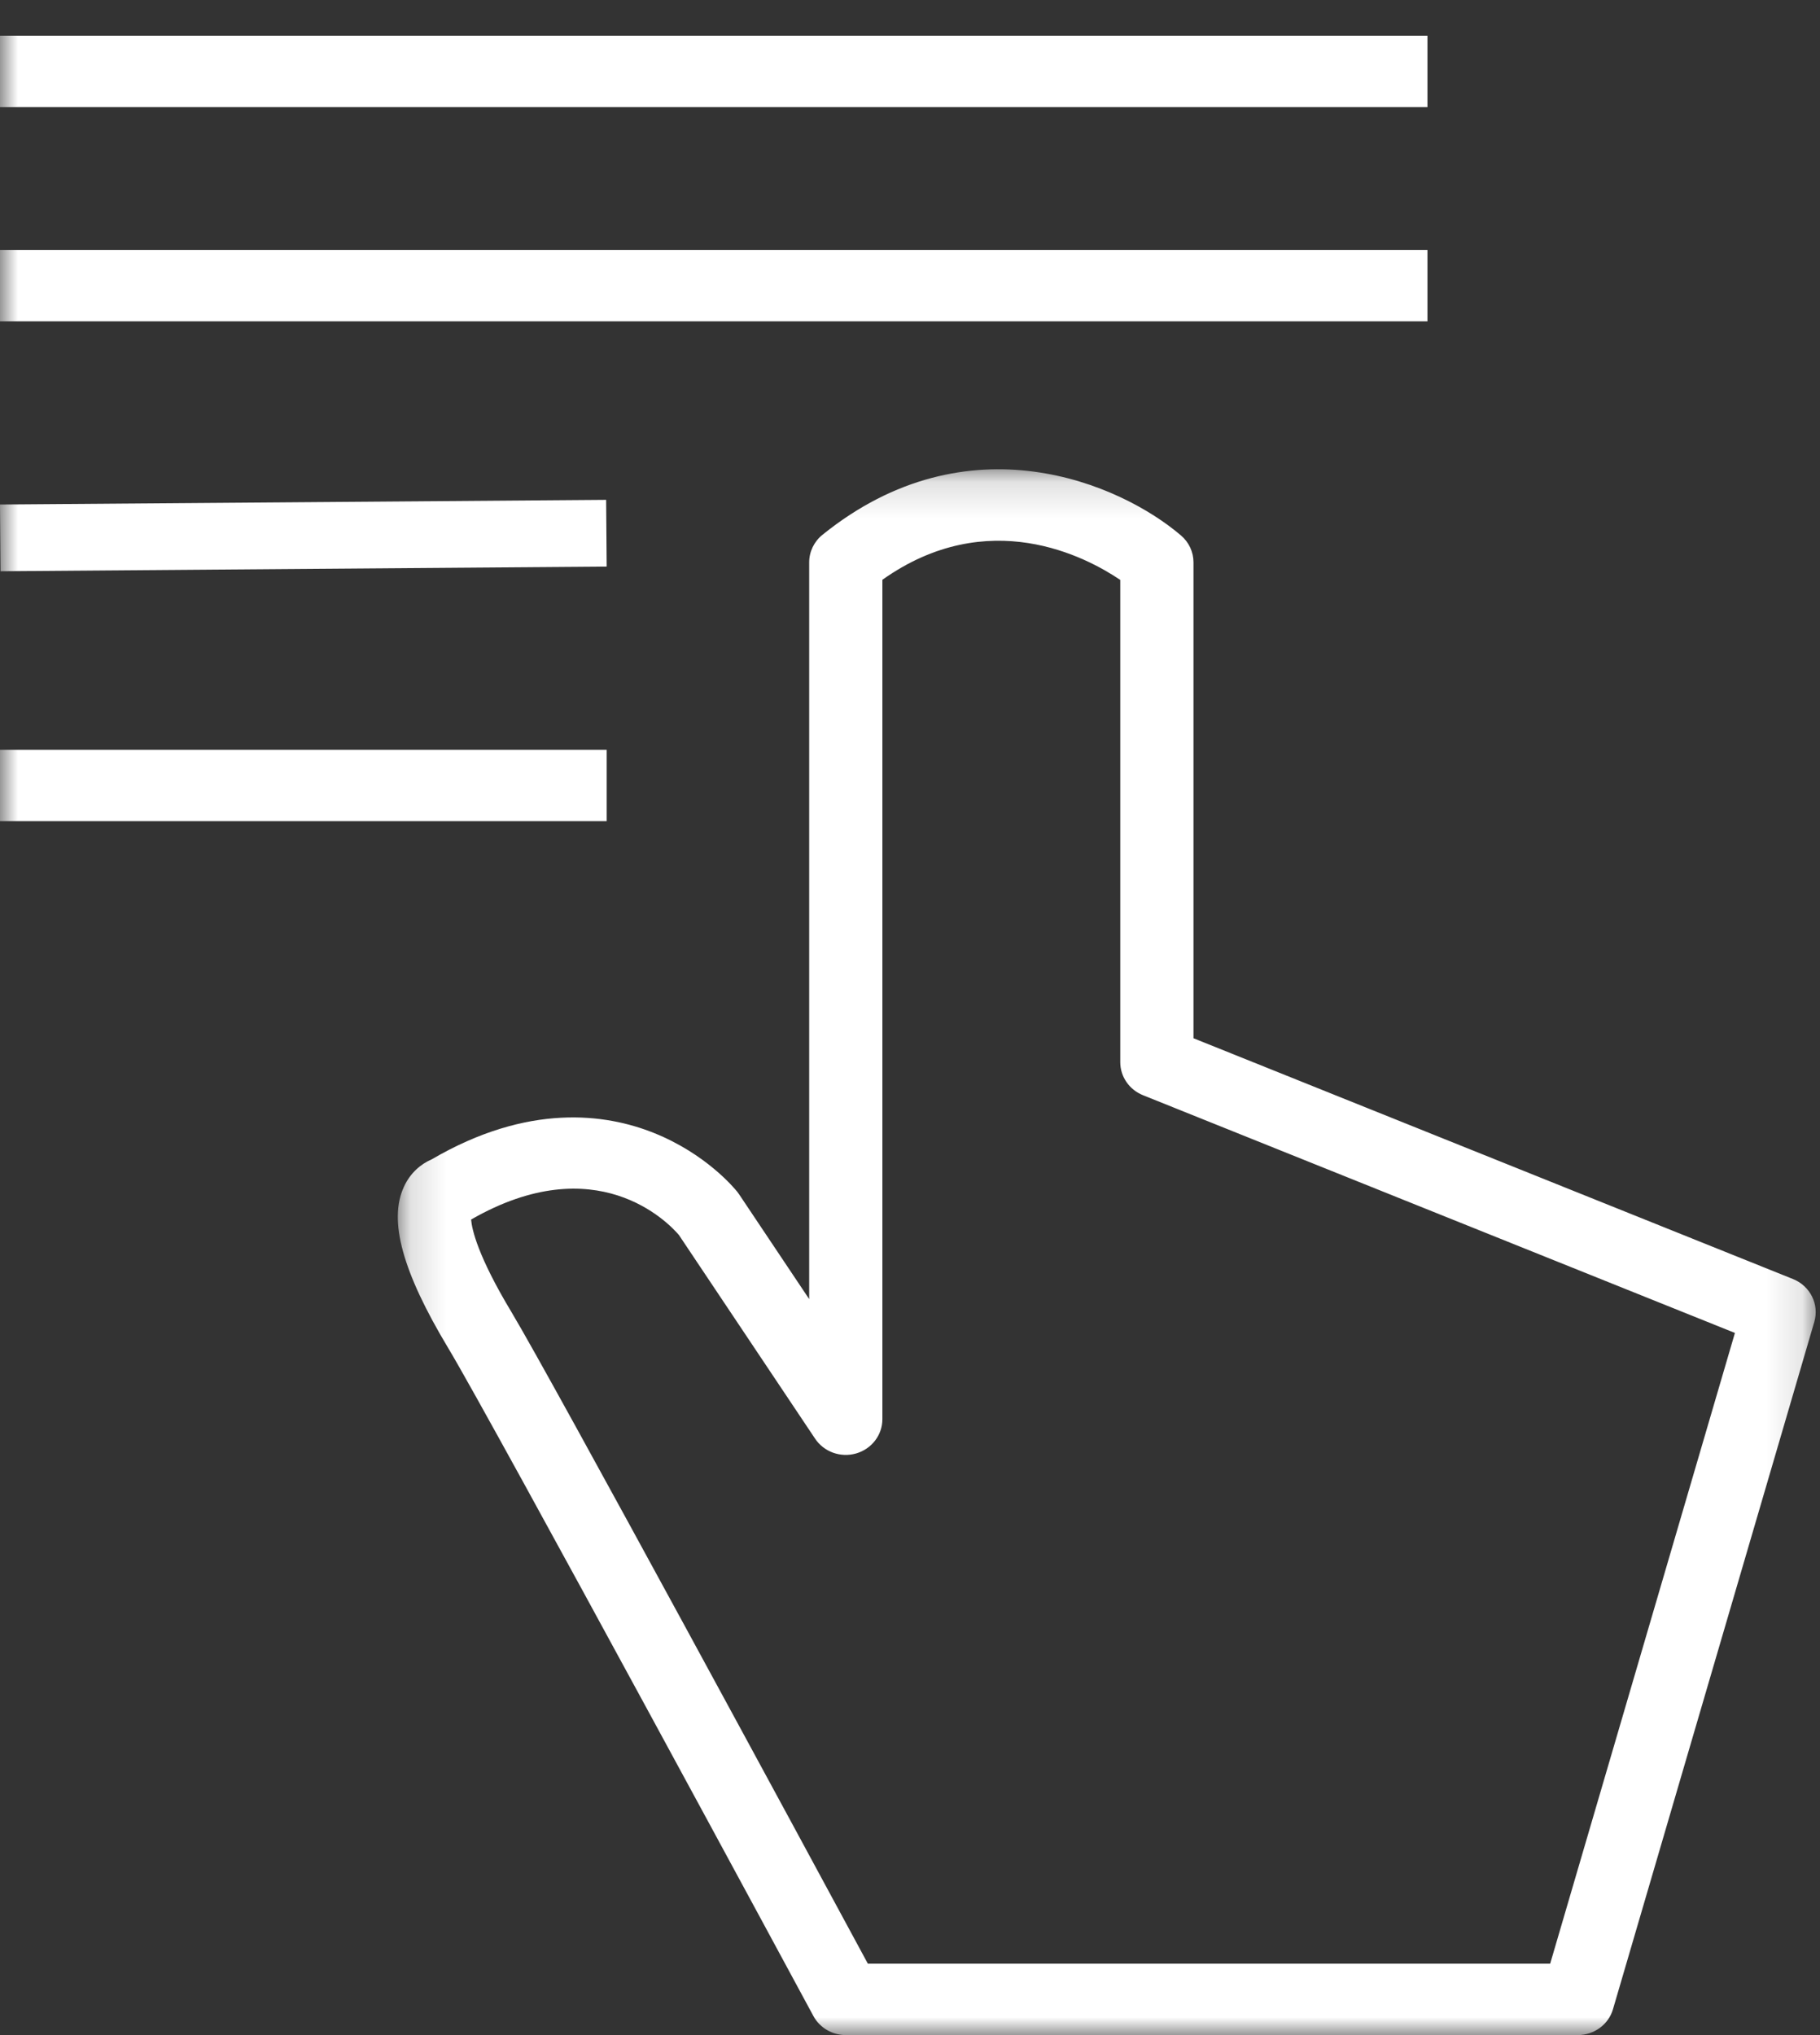 <?xml version="1.0" encoding="UTF-8"?>
<svg width="51px" height="57px" viewBox="0 0 51 57" version="1.1" xmlns="http://www.w3.org/2000/svg" xmlns:xlink="http://www.w3.org/1999/xlink">
    <rect x="0" y="0" width="51" height="57" fill="#333333" stroke="none"/>
    <title>details@3x</title>
    <defs>
        <polygon id="path-1" points="0.147 0.144 39.88 0.144 39.88 44 0.147 44"></polygon>
        <polygon id="path-3" points="0 57 51 57 51 0 0 0"></polygon>
    </defs>
    <g id="Symbols" stroke="none" stroke-width="1" fill="none" fill-rule="evenodd">
        <g id="123_desktop" transform="translate(-227, -12)">
            <g id="details" transform="translate(227, 12)">
                <g id="Group-3" transform="translate(11, 13)">
                    <mask id="mask-2" fill="white">
                        <use xlink:href="#path-1"></use>
                    </mask>
                    <g id="Clip-2"></g>
                    <path d="M32.439,42 L13.319,42 C11.746,39.089 4.488,25.673 3.329,23.744 C2.388,22.18 2.224,21.434 2.201,21.158 C5.711,19.141 7.722,21.237 8.024,21.59 L11.841,27.296 C12.089,27.667 12.557,27.835 12.992,27.709 C13.428,27.582 13.726,27.192 13.726,26.75 L13.726,3.239 C16.691,1.136 19.44,2.599 20.392,3.243 L20.392,16.75 C20.392,17.155 20.643,17.52 21.028,17.675 L37.616,24.334 L32.439,42 Z M39.245,22.825 L22.444,16.08 L22.444,2.75 C22.444,2.462 22.317,2.189 22.095,1.999 C20.404,0.55 16.129,-1.318 12.046,1.98 C11.811,2.17 11.675,2.452 11.675,2.75 L11.675,23.386 L9.713,20.454 C9.698,20.43 9.681,20.408 9.664,20.386 C9.578,20.278 8.781,19.315 7.32,18.731 C5.975,18.193 3.807,17.889 1.095,19.473 C0.809,19.595 0.502,19.839 0.318,20.241 C-0.118,21.188 0.276,22.622 1.559,24.756 C2.81,26.836 11.703,43.3 11.793,43.466 C11.97,43.794 12.319,44 12.7,44 L33.213,44 C33.671,44 34.074,43.704 34.199,43.275 L39.84,24.025 C39.984,23.535 39.727,23.019 39.245,22.825 L39.245,22.825 Z" id="Fill-1" fill="#fff" mask="url(#mask-2)"></path>
                </g>
                <mask id="mask-4" fill="white">
                    <use xlink:href="#path-3"></use>
                </mask>
                <g id="Clip-5"></g>
                <polygon id="Fill-4" fill="#fff" mask="url(#mask-4)" points="0 3 40 3 40 1 0 1"></polygon>
                <polygon id="Fill-6" fill="#fff" mask="url(#mask-4)" points="0 9 40 9 40 7 0 7"></polygon>
                <polygon id="Fill-7" fill="#fff" mask="url(#mask-4)" points="17 15.869 16.985 14 0 14.131 0.015 16"></polygon>
                <polygon id="Fill-8" fill="#fff" mask="url(#mask-4)" points="0 23 17 23 17 21 0 21"></polygon>
            </g>
        </g>
    </g>
</svg>